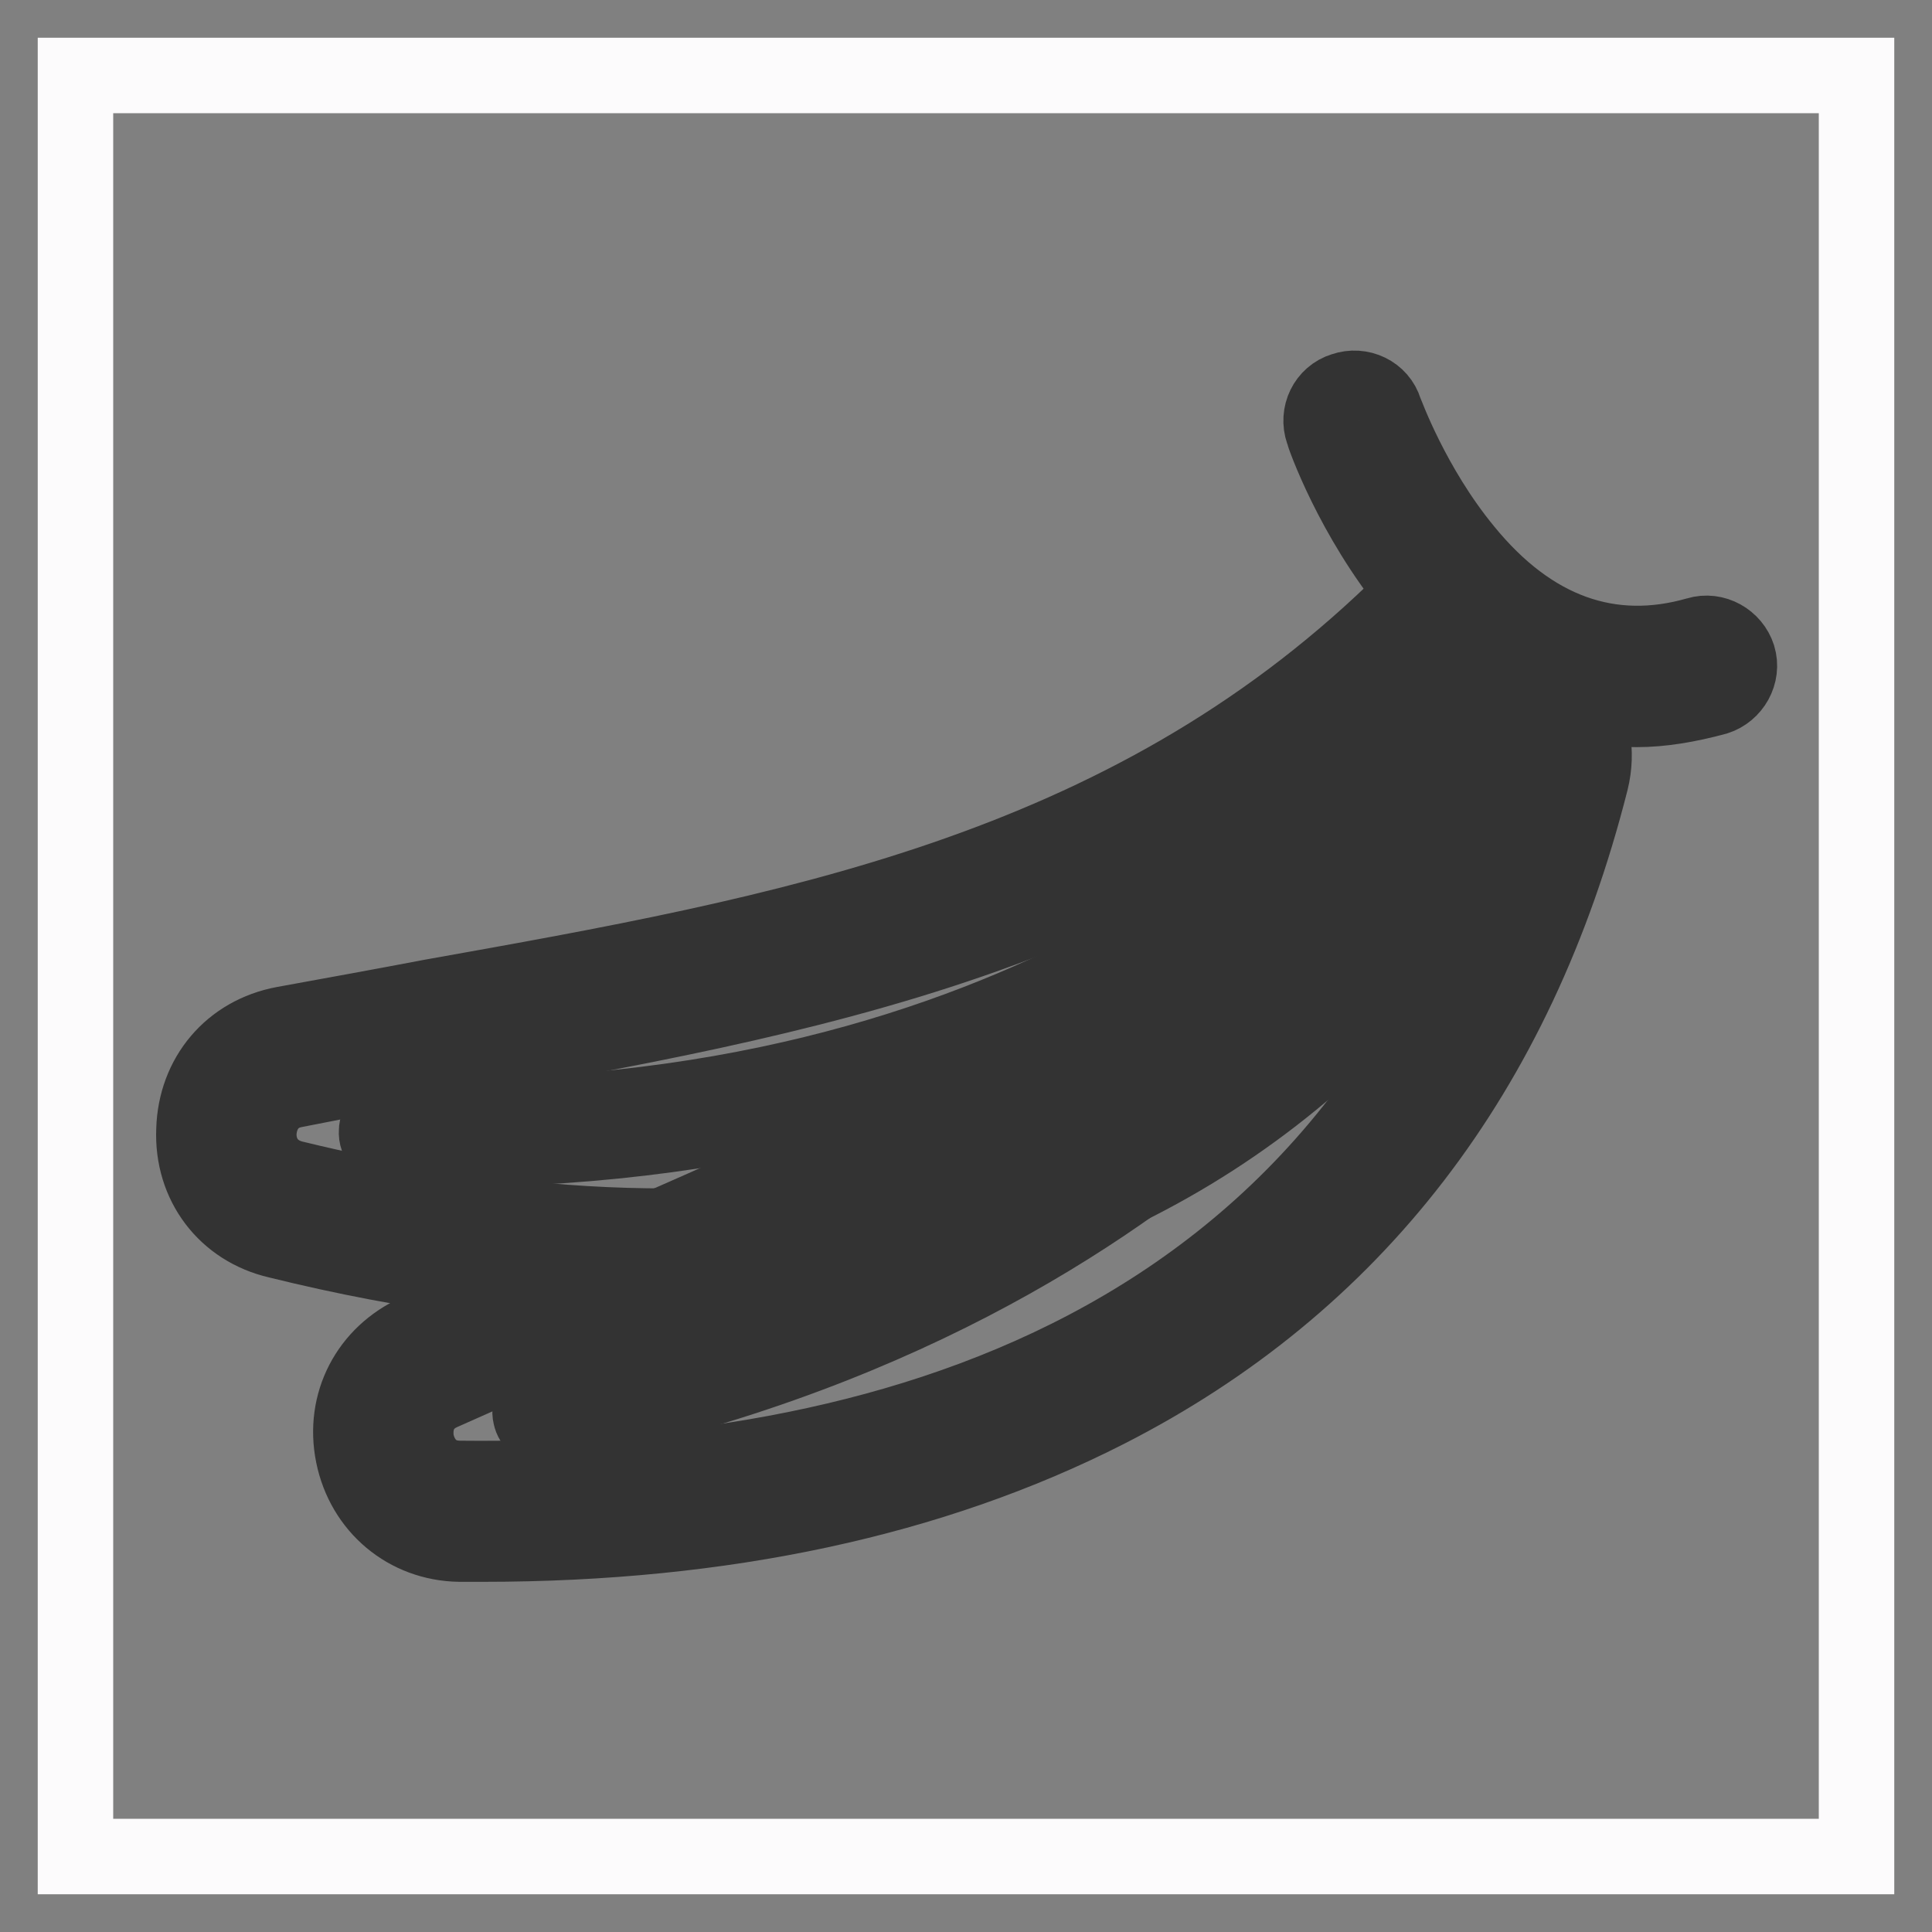 <?xml version="1.0" encoding="utf-8"?>
<!-- Svg Vector Icons : http://www.onlinewebfonts.com/icon -->
<!DOCTYPE svg PUBLIC "-//W3C//DTD SVG 1.1//EN" "http://www.w3.org/Graphics/SVG/1.1/DTD/svg11.dtd">
<svg version="1.1" xmlns="http://www.w3.org/2000/svg" xmlns:xlink="http://www.w3.org/1999/xlink" x="0px" y="0px" viewBox="0 0 256 256" enable-background="new 0 0 256 256" xml:space="preserve">
<rect x="0" y="0" width="256" height="256" fill="#808080" stroke="none"/>
<g> <path stroke-width="10" fill-opacity="0" stroke="#fcfbfc"  d="M10,10h236v236H10V10z"/> <path stroke-width="10" fill-opacity="0" stroke="#efd44f"  d="M37.8,160.1c48.8,12,124,14.9,163.9-62.2c4.6-8.8-6.5-20.7-13.7-13.9c-42.3,40.7-94,45.4-149.7,55.9 C27.5,142,27.1,157.5,37.8,160.1z"/> <path stroke-width="10" fill-opacity="0" stroke="#333333"  d="M87.6,171c-16,0-33-2.2-50.8-6.6c-6.9-1.6-11.4-7.5-11.1-14.7c0.2-7.1,4.9-12.7,11.9-14 c6.6-1.2,13.2-2.4,19.5-3.6c47.1-8.4,91.6-16.3,127.9-51.3c4.3-4.2,10.4-4.3,15.5-0.5c5.3,4,8.8,12.2,5,19.5 c-18.3,35.4-45.7,57.9-81.4,66.7C112.7,169.5,100.5,171,87.6,171L87.6,171z M192.9,86.4c-1,0-1.6,0.6-1.9,0.9 c-38.2,36.8-84,44.9-132.4,53.5c-6.3,1.1-12.9,2.3-19.4,3.6c-3.5,0.6-4.8,3.4-4.9,5.7c-0.1,2.3,1.1,5.1,4.5,6 c51.9,12.7,121.5,12.6,159.1-59.9c1.6-2.9-0.2-6.8-2.6-8.6C194.4,86.7,193.5,86.4,192.9,86.4z"/> <path stroke-width="10" fill-opacity="0" stroke="#333333"  d="M216.9,94c-11,0-21.1-5.3-29.7-15.7c-8-9.8-11.8-20.6-11.9-21.1c-0.8-2.3,0.4-4.8,2.7-5.5 c2.3-0.8,4.8,0.4,5.5,2.7c0.1,0.2,3.6,10,10.6,18.5c8.8,10.8,19.3,14.5,30.8,11.2c2.3-0.7,4.7,0.7,5.4,2.9c0.7,2.3-0.7,4.7-2.9,5.4 C223.7,93.4,220.2,94,216.9,94L216.9,94z M59.2,152.3c-2.3,0-4.8,0-7.2-0.1c-1.2,0-2.2-1-2.1-2.3c0-1.2,1-2.2,2.3-2.1 c85.3,2.6,125.3-42.4,125.7-42.8c0.8-0.9,2.2-1,3-0.3c0.9,0.8,1,2.2,0.3,3c-0.4,0.5-10.6,12-31.6,23.3 C131.2,141,100.9,152.3,59.2,152.3L59.2,152.3z"/> <path stroke-width="10" fill-opacity="0" stroke="#efd44f"  d="M60.9,200.2c50.3,0.6,124.2-13.6,145.5-97.7c2.4-9.6-11-18.7-16.5-10.4c-32,49.2-81.3,65.6-133.1,88.4 C46.8,184.9,49.9,200,60.9,200.2z"/> <path stroke-width="10" fill-opacity="0" stroke="#333333"  d="M64,204.6h-3.1c-7-0.1-12.7-4.9-14.1-11.8c-1.4-6.9,2-13.4,8.4-16.3c6.1-2.7,12.1-5.3,18-7.8 c44.1-18.8,85.6-36.6,113.2-79c3.3-5,9.1-6.6,14.9-4.1c6.1,2.7,11.5,9.9,9.5,17.9c-9.8,38.7-31.4,66.7-64.2,83.4 C123.6,198.6,95.9,204.6,64,204.6z M61,195.9c53.3,0.6,121.2-15.3,141.3-94.5c0.8-3.2-1.7-6.6-4.5-7.8c-2.8-1.2-3.7,0.3-4.2,0.9 c-29,44.5-71.7,62.8-117,82.2c-5.9,2.5-12,5.1-18,7.8c-3.2,1.4-3.8,4.3-3.4,6.6C55.7,193.4,57.4,195.9,61,195.9z"/> <path stroke-width="10" fill-opacity="0" stroke="#333333"  d="M72.4,189.3c-1,0-1.9-0.7-2.1-1.7c-0.3-1.2,0.5-2.3,1.7-2.5c83.6-16.7,112.5-69.7,112.8-70.3 c0.5-1,1.9-1.5,2.9-0.9c1,0.5,1.5,1.9,0.9,2.9c-0.3,0.6-7.5,14.1-25.5,29.8c-16.5,14.5-45.5,33.7-90.2,42.6H72.4z"/></g>
</svg>